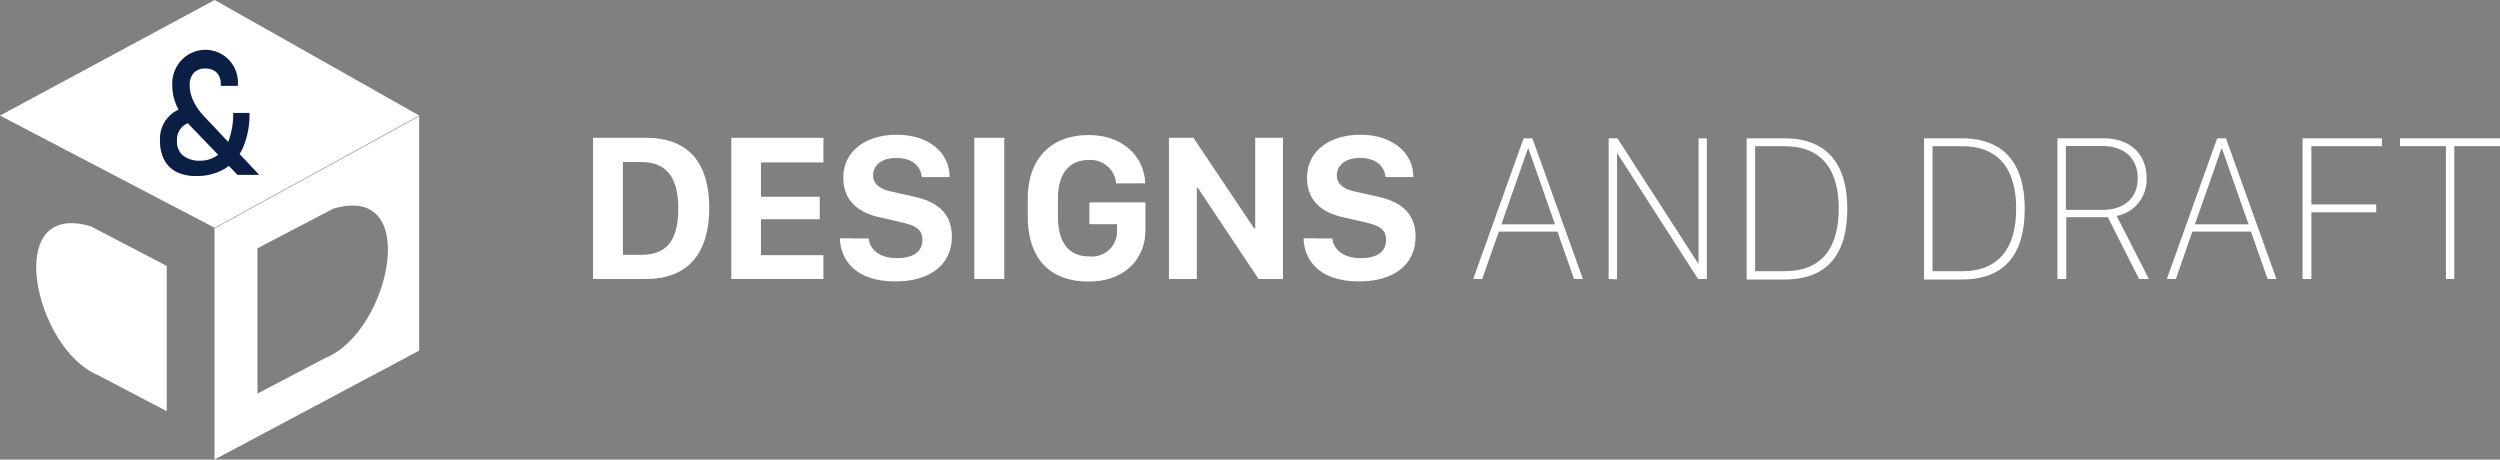 <svg id="Layer_1" data-name="Layer 1" xmlns="http://www.w3.org/2000/svg" viewBox="0 0 283.36 52.09"><rect x="0" y="0" width="283.36" height="52.09" fill="#808080" stroke="none"/><defs><style>.cls-1{fill:#fff;}.cls-2{fill:#0b1e44;}</style></defs><title>dd_logo</title><path class="cls-1" d="M2090.62,625.21c4.9,0,7.17,2.93,7.17,7.95s-2.31,8.05-7.17,8.05h-6v-16ZM2088,638.47h2.1c2.53,0,4.18-1.23,4.18-5.24,0-3.15-1.06-5.27-4.18-5.27H2088Z" transform="translate(-2017.4 -609.59)"/><path class="cls-1" d="M2110.73,641.21h-10.44v-16h10.44V628h-7.08v3.89h6.66v2.55h-6.66v4.07h7.08Z" transform="translate(-2017.4 -609.59)"/><path class="cls-1" d="M2115.86,636.62c.1,1.18,1.16,2.23,3.19,2.23s2.9-.84,2.9-2.08-.82-1.62-2.44-2l-2.4-.55c-2.25-.48-4.13-1.75-4.13-4.47,0-3.14,2.67-4.89,6.06-4.89,3.57,0,6,2,6,4.8h-3.16c-.09-1.13-1-2.17-2.86-2.17-1.64,0-2.66.77-2.66,2,0,.93.75,1.55,2.18,1.84l2.42.54c2.35.51,4.33,1.64,4.33,4.55,0,3.14-2.45,5.07-6.41,5.07-4.71,0-6.24-2.63-6.28-4.89Z" transform="translate(-2017.4 -609.59)"/><path class="cls-1" d="M2127.83,641.21v-16h3.4v16Z" transform="translate(-2017.4 -609.59)"/><path class="cls-1" d="M2143.91,630.38a2.91,2.91,0,0,0-3.14-2.65c-2.22,0-3.46,1.6-3.46,4.37v2c0,2.7,1,4.55,3.55,4.55a2.84,2.84,0,0,0,3.15-2.77V635h-3.13v-2.47h6.35v3.16c0,3.09-2.21,5.81-6.44,5.81-4.75,0-6.9-3-6.9-7.36v-2.08c0-4.28,2.47-7.16,6.89-7.16,4,0,6.31,2.52,6.43,5.47Z" transform="translate(-2017.4 -609.59)"/><path class="cls-1" d="M2149.89,641.21v-16h2.78l6.88,10.27h.12V625.21h3.15v16h-2.77l-6.89-10.34h-.11v10.34Z" transform="translate(-2017.4 -609.59)"/><path class="cls-1" d="M2168.42,636.62c.1,1.18,1.16,2.23,3.19,2.23s2.89-.84,2.89-2.08-.82-1.62-2.43-2l-2.41-.55c-2.25-.48-4.12-1.75-4.12-4.47,0-3.14,2.67-4.89,6.06-4.89,3.57,0,6,2,6,4.8h-3.16c-.09-1.13-1-2.17-2.86-2.17-1.64,0-2.66.77-2.66,2,0,.93.75,1.55,2.18,1.84l2.42.54c2.35.51,4.33,1.64,4.33,4.55,0,3.14-2.45,5.07-6.41,5.07-4.72,0-6.24-2.63-6.29-4.89Z" transform="translate(-2017.4 -609.59)"/><path class="cls-1" d="M2184.38,641.21l5.71-15.94h1l5.72,15.94h-1l-1.89-5.37h-6.64l-1.88,5.37Zm6.19-14.75-3,8.56h6.08l-3-8.56Z" transform="translate(-2017.4 -609.59)"/><path class="cls-1" d="M2199.73,641.21V625.27h1l9.19,14.25h0V625.27h.94v15.94h-1L2200.73,627h-.05v14.25Z" transform="translate(-2017.4 -609.59)"/><path class="cls-1" d="M2219.66,625.27c4.94,0,7.12,3.05,7.12,8s-2.11,8-7.12,8h-4.29V625.27Zm-3.33,15.06h3.33c4.29,0,6.15-2.71,6.15-7.1s-1.9-7.07-6.15-7.07h-3.33Z" transform="translate(-2017.4 -609.59)"/><path class="cls-1" d="M2239.77,625.27c4.94,0,7.12,3.05,7.12,8s-2.11,8-7.12,8h-4.29V625.27Zm-3.33,15.06h3.33c4.28,0,6.15-2.71,6.15-7.1s-1.9-7.07-6.15-7.07h-3.33Z" transform="translate(-2017.4 -609.59)"/><path class="cls-1" d="M2260.7,629.75a4.16,4.16,0,0,1-3.39,4.31l3.65,7.15h-1.11l-3.54-7h-4.71v7h-1V625.27h5.24C2258.91,625.27,2260.7,627.13,2260.7,629.75Zm-5,3.63c2.48,0,4-1.36,4-3.6s-1.54-3.64-4-3.64h-4.14v7.24Z" transform="translate(-2017.4 -609.59)"/><path class="cls-1" d="M2263,641.21l5.7-15.94h1l5.72,15.94h-1l-1.89-5.37h-6.64l-1.87,5.37Zm6.18-14.75-3,8.56h6.08l-3-8.56Z" transform="translate(-2017.4 -609.59)"/><path class="cls-1" d="M2278.38,641.21V625.27h9v.89h-8v6.6h7.35v.89h-7.35v7.56Z" transform="translate(-2017.4 -609.59)"/><path class="cls-1" d="M2294.63,641.21V626.15h-5.2v-.88h11.33v.88h-5.18v15.06Z" transform="translate(-2017.4 -609.59)"/><path class="cls-1" d="M2041.71,635.49v26.19l23.2-12.35V622.77Zm12.73,14.59-7.86,4.12V637.73l8.6-4.49C2065.29,630.25,2061.55,647.09,2054.44,650.08Z" transform="translate(-2017.4 -609.59)"/><path class="cls-1" d="M2036.3,639.73v16.46l-7.86-4.11c-7.11-3-10.85-19.84-.75-16.84Z" transform="translate(-2017.4 -609.59)"/><path class="cls-1" d="M2041.73,609.59l-24.33,13.1,24.33,12.72,23.2-12.72Z" transform="translate(-2017.4 -609.59)"/><path class="cls-2" d="M2038.11,623.91a2.11,2.11,0,0,0-.65,1.67,2,2,0,0,0,.69,1.64,2.92,2.92,0,0,0,1.94.58,3.25,3.25,0,0,0,2-.64,3.9,3.9,0,0,0,1.3-1.85,8.63,8.63,0,0,0,.44-2.92h1.85a9.59,9.59,0,0,1-.71,3.87,5.42,5.42,0,0,1-2.07,2.44,6.12,6.12,0,0,1-3.27.84,4.89,4.89,0,0,1-2.22-.46,3.2,3.2,0,0,1-1.39-1.36,4.45,4.45,0,0,1-.48-2.14,3.61,3.61,0,0,1,3.56-3.89l.8,1.63A2.63,2.63,0,0,0,2038.11,623.91Zm.91,0a8.82,8.82,0,0,1-1.13-1.44,6.87,6.87,0,0,1-.72-1.56,5.66,5.66,0,0,1-.24-1.64,3.84,3.84,0,0,1,1-2.81,3.69,3.69,0,0,1,6.43,2.67v.19h-1.94v-.19a1.8,1.8,0,0,0-.46-1.31,1.73,1.73,0,0,0-1.29-.46,1.67,1.67,0,0,0-1.31.5,2,2,0,0,0-.46,1.41,3.87,3.87,0,0,0,.18,1.14,5.29,5.29,0,0,0,.53,1.17,6.82,6.82,0,0,0,.85,1.11l6.32,6.72h-2.46Z" transform="translate(-2017.4 -609.59)"/></svg>